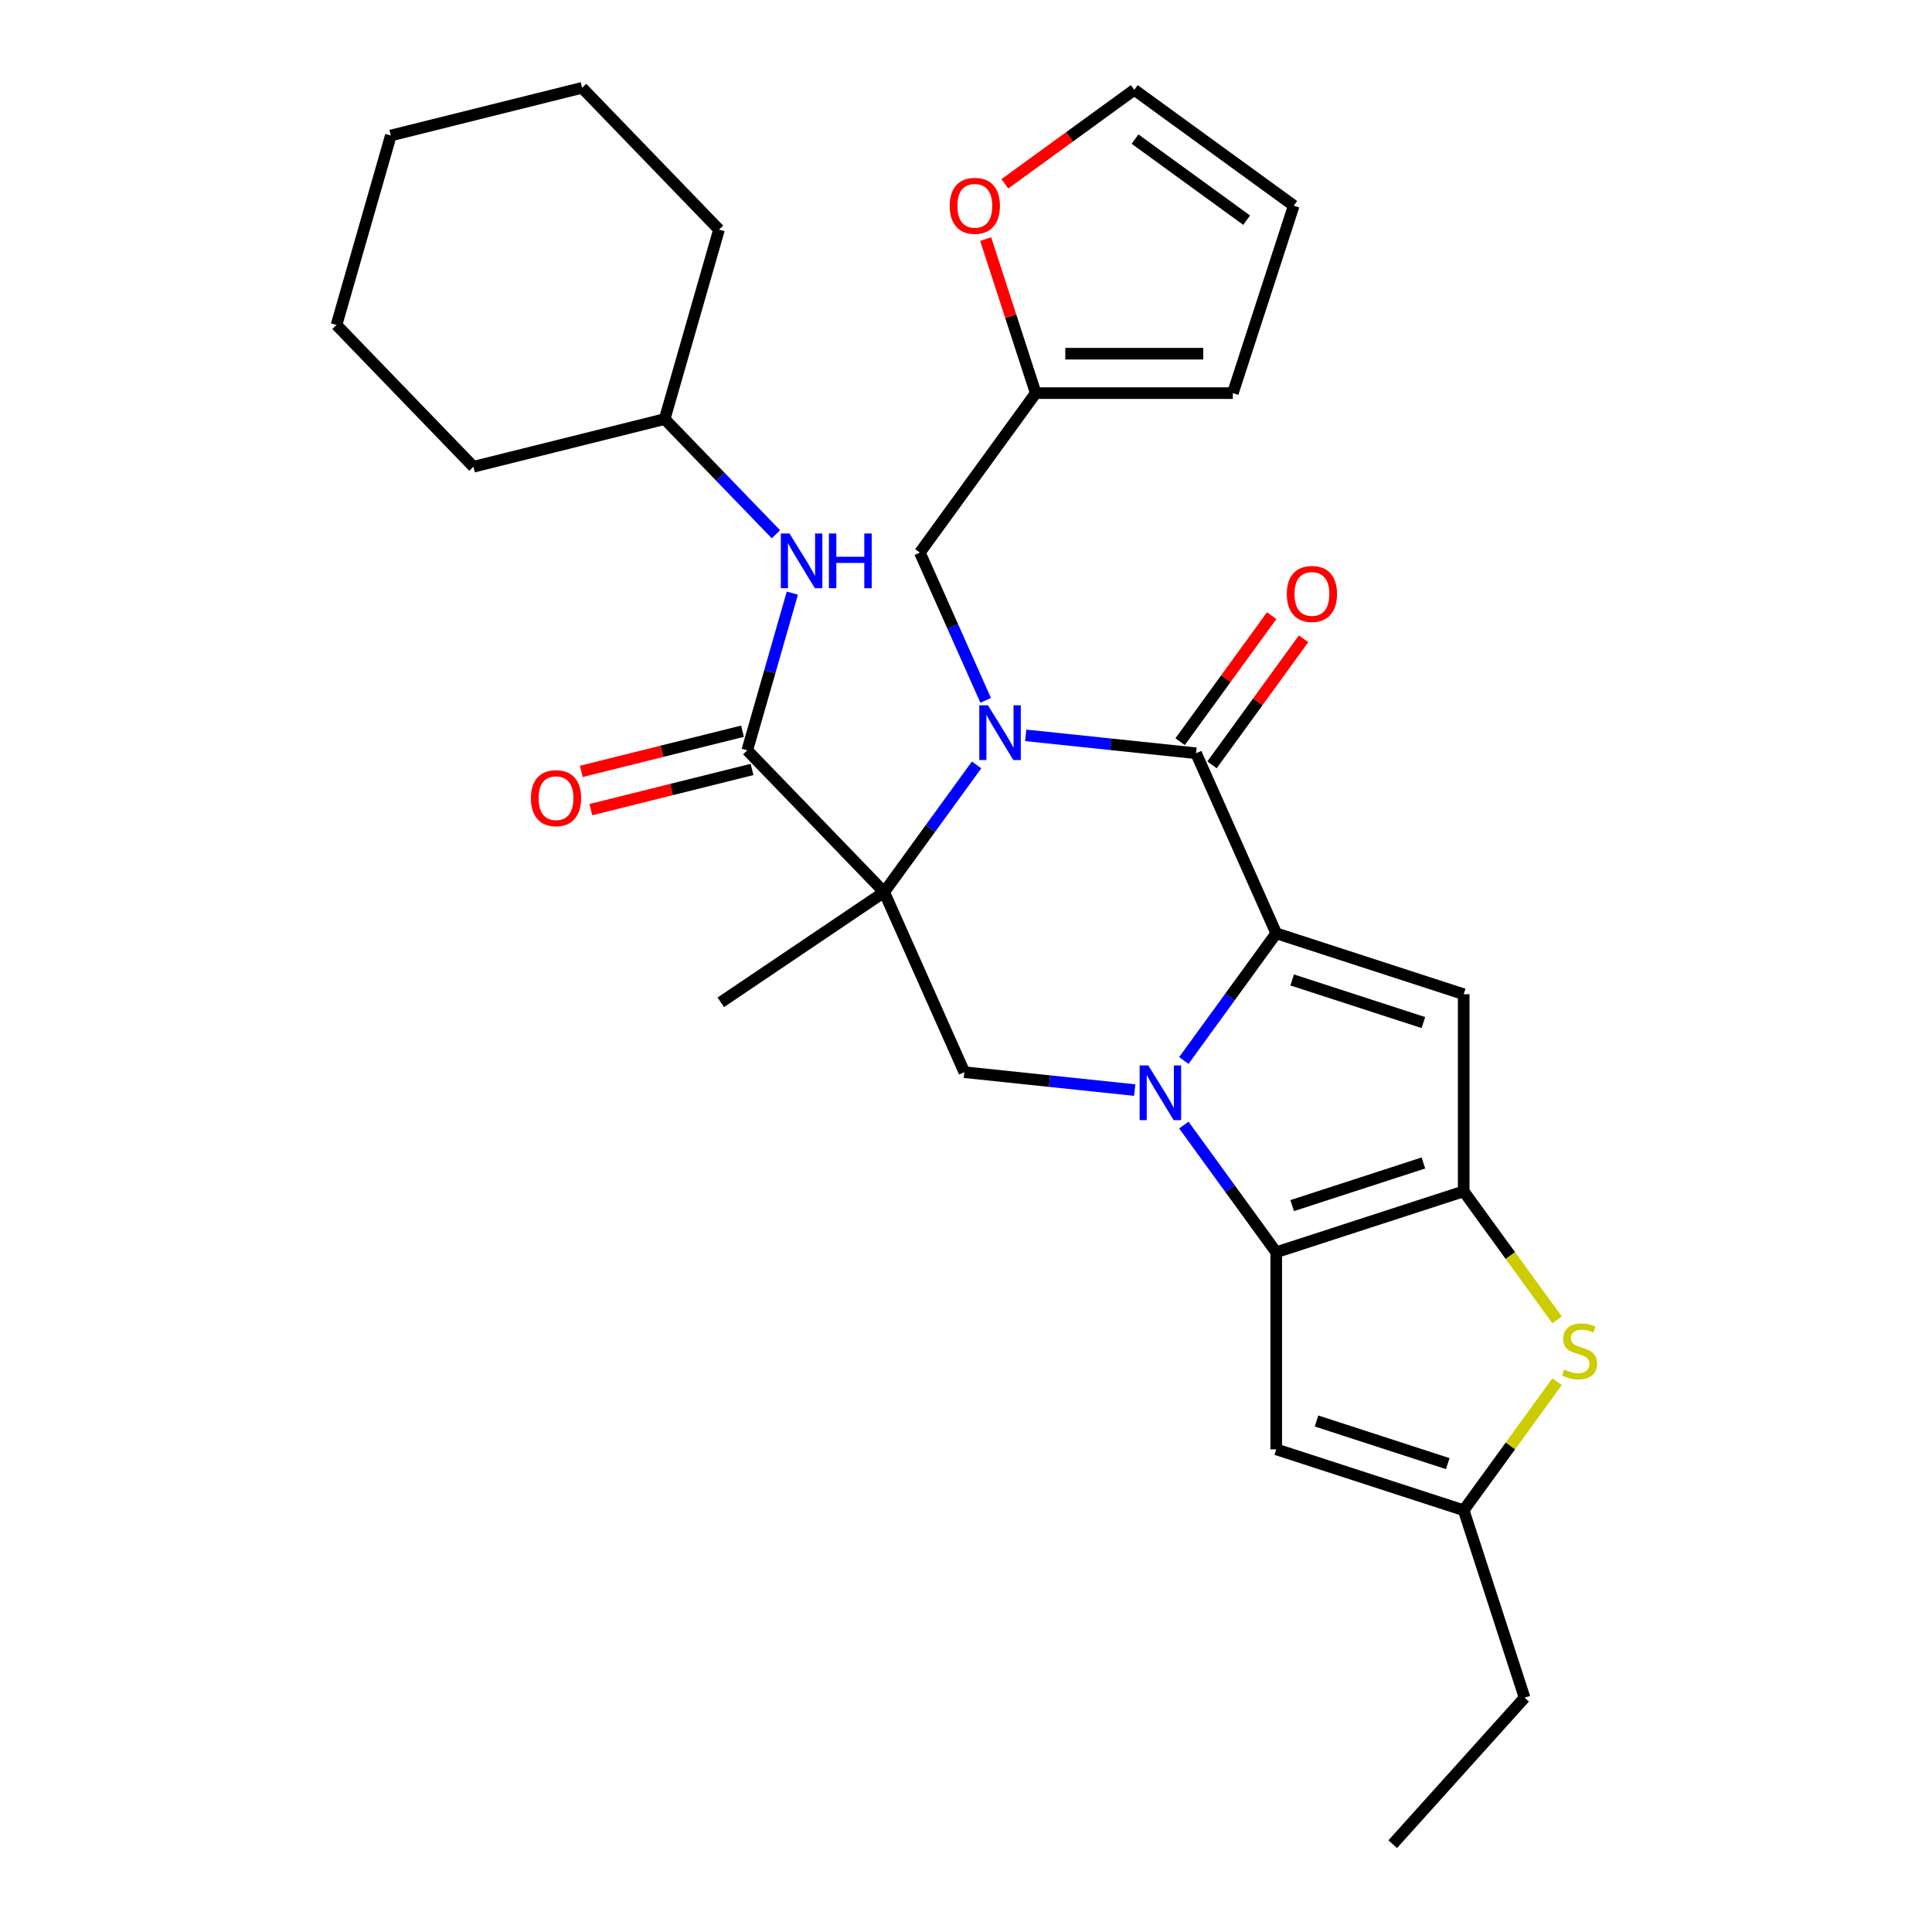<?xml version='1.0' encoding='iso-8859-1'?>
<svg version='1.1' baseProfile='full'
              xmlns='http://www.w3.org/2000/svg'
                      xmlns:rdkit='http://www.rdkit.org/xml'
                      xmlns:xlink='http://www.w3.org/1999/xlink'
                  xml:space='preserve'
width='1000px' height='1000px' viewBox='0 0 1000 1000'>
<!-- END OF HEADER -->
<rect style='opacity:1.0;fill:#FFFFFF;stroke:none' width='1000' height='1000' x='0' y='0'> </rect>
<path class='bond-0' d='M 612.751,548.908 L 636.664,515.995' style='fill:none;fill-rule:evenodd;stroke:#0000FF;stroke-width:6px;stroke-linecap:butt;stroke-linejoin:miter;stroke-opacity:1' />
<path class='bond-0' d='M 636.664,515.995 L 660.577,483.082' style='fill:none;fill-rule:evenodd;stroke:#000000;stroke-width:6px;stroke-linecap:butt;stroke-linejoin:miter;stroke-opacity:1' />
<path class='bond-3' d='M 612.751,582.329 L 636.664,615.242' style='fill:none;fill-rule:evenodd;stroke:#0000FF;stroke-width:6px;stroke-linecap:butt;stroke-linejoin:miter;stroke-opacity:1' />
<path class='bond-3' d='M 636.664,615.242 L 660.577,648.155' style='fill:none;fill-rule:evenodd;stroke:#000000;stroke-width:6px;stroke-linecap:butt;stroke-linejoin:miter;stroke-opacity:1' />
<path class='bond-8' d='M 587.32,564.222 L 543.234,559.588' style='fill:none;fill-rule:evenodd;stroke:#0000FF;stroke-width:6px;stroke-linecap:butt;stroke-linejoin:miter;stroke-opacity:1' />
<path class='bond-8' d='M 543.234,559.588 L 499.149,554.955' style='fill:none;fill-rule:evenodd;stroke:#000000;stroke-width:6px;stroke-linecap:butt;stroke-linejoin:miter;stroke-opacity:1' />
<path class='bond-4' d='M 660.577,483.082 L 619.081,389.882' style='fill:none;fill-rule:evenodd;stroke:#000000;stroke-width:6px;stroke-linecap:butt;stroke-linejoin:miter;stroke-opacity:1' />
<path class='bond-6' d='M 660.577,483.082 L 757.604,514.608' style='fill:none;fill-rule:evenodd;stroke:#000000;stroke-width:6px;stroke-linecap:butt;stroke-linejoin:miter;stroke-opacity:1' />
<path class='bond-6' d='M 668.826,507.217 L 736.745,529.285' style='fill:none;fill-rule:evenodd;stroke:#000000;stroke-width:6px;stroke-linecap:butt;stroke-linejoin:miter;stroke-opacity:1' />
<path class='bond-1' d='M 505.478,395.928 L 481.566,428.841' style='fill:none;fill-rule:evenodd;stroke:#0000FF;stroke-width:6px;stroke-linecap:butt;stroke-linejoin:miter;stroke-opacity:1' />
<path class='bond-1' d='M 481.566,428.841 L 457.653,461.754' style='fill:none;fill-rule:evenodd;stroke:#000000;stroke-width:6px;stroke-linecap:butt;stroke-linejoin:miter;stroke-opacity:1' />
<path class='bond-12' d='M 510.179,362.507 L 493.152,324.262' style='fill:none;fill-rule:evenodd;stroke:#0000FF;stroke-width:6px;stroke-linecap:butt;stroke-linejoin:miter;stroke-opacity:1' />
<path class='bond-12' d='M 493.152,324.262 L 476.124,286.017' style='fill:none;fill-rule:evenodd;stroke:#000000;stroke-width:6px;stroke-linecap:butt;stroke-linejoin:miter;stroke-opacity:1' />
<path class='bond-31' d='M 530.91,380.615 L 574.996,385.248' style='fill:none;fill-rule:evenodd;stroke:#0000FF;stroke-width:6px;stroke-linecap:butt;stroke-linejoin:miter;stroke-opacity:1' />
<path class='bond-31' d='M 574.996,385.248 L 619.081,389.882' style='fill:none;fill-rule:evenodd;stroke:#000000;stroke-width:6px;stroke-linecap:butt;stroke-linejoin:miter;stroke-opacity:1' />
<path class='bond-2' d='M 457.653,461.754 L 499.149,554.955' style='fill:none;fill-rule:evenodd;stroke:#000000;stroke-width:6px;stroke-linecap:butt;stroke-linejoin:miter;stroke-opacity:1' />
<path class='bond-7' d='M 457.653,461.754 L 386.784,388.367' style='fill:none;fill-rule:evenodd;stroke:#000000;stroke-width:6px;stroke-linecap:butt;stroke-linejoin:miter;stroke-opacity:1' />
<path class='bond-21' d='M 457.653,461.754 L 373.074,518.803' style='fill:none;fill-rule:evenodd;stroke:#000000;stroke-width:6px;stroke-linecap:butt;stroke-linejoin:miter;stroke-opacity:1' />
<path class='bond-5' d='M 660.577,648.155 L 757.604,616.629' style='fill:none;fill-rule:evenodd;stroke:#000000;stroke-width:6px;stroke-linecap:butt;stroke-linejoin:miter;stroke-opacity:1' />
<path class='bond-5' d='M 668.826,624.021 L 736.745,601.952' style='fill:none;fill-rule:evenodd;stroke:#000000;stroke-width:6px;stroke-linecap:butt;stroke-linejoin:miter;stroke-opacity:1' />
<path class='bond-10' d='M 660.577,648.155 L 660.577,750.176' style='fill:none;fill-rule:evenodd;stroke:#000000;stroke-width:6px;stroke-linecap:butt;stroke-linejoin:miter;stroke-opacity:1' />
<path class='bond-15' d='M 627.335,395.878 L 651.029,363.265' style='fill:none;fill-rule:evenodd;stroke:#000000;stroke-width:6px;stroke-linecap:butt;stroke-linejoin:miter;stroke-opacity:1' />
<path class='bond-15' d='M 651.029,363.265 L 674.724,330.652' style='fill:none;fill-rule:evenodd;stroke:#FF0000;stroke-width:6px;stroke-linecap:butt;stroke-linejoin:miter;stroke-opacity:1' />
<path class='bond-15' d='M 610.827,383.885 L 634.522,351.272' style='fill:none;fill-rule:evenodd;stroke:#000000;stroke-width:6px;stroke-linecap:butt;stroke-linejoin:miter;stroke-opacity:1' />
<path class='bond-15' d='M 634.522,351.272 L 658.217,318.659' style='fill:none;fill-rule:evenodd;stroke:#FF0000;stroke-width:6px;stroke-linecap:butt;stroke-linejoin:miter;stroke-opacity:1' />
<path class='bond-9' d='M 757.604,616.629 L 781.772,649.893' style='fill:none;fill-rule:evenodd;stroke:#000000;stroke-width:6px;stroke-linecap:butt;stroke-linejoin:miter;stroke-opacity:1' />
<path class='bond-9' d='M 781.772,649.893 L 805.94,683.157' style='fill:none;fill-rule:evenodd;stroke:#CCCC00;stroke-width:6px;stroke-linecap:butt;stroke-linejoin:miter;stroke-opacity:1' />
<path class='bond-30' d='M 757.604,616.629 L 757.604,514.608' style='fill:none;fill-rule:evenodd;stroke:#000000;stroke-width:6px;stroke-linecap:butt;stroke-linejoin:miter;stroke-opacity:1' />
<path class='bond-13' d='M 386.784,388.367 L 398.448,347.688' style='fill:none;fill-rule:evenodd;stroke:#000000;stroke-width:6px;stroke-linecap:butt;stroke-linejoin:miter;stroke-opacity:1' />
<path class='bond-13' d='M 398.448,347.688 L 410.113,307.009' style='fill:none;fill-rule:evenodd;stroke:#0000FF;stroke-width:6px;stroke-linecap:butt;stroke-linejoin:miter;stroke-opacity:1' />
<path class='bond-17' d='M 384.316,378.468 L 342.596,388.87' style='fill:none;fill-rule:evenodd;stroke:#000000;stroke-width:6px;stroke-linecap:butt;stroke-linejoin:miter;stroke-opacity:1' />
<path class='bond-17' d='M 342.596,388.87 L 300.876,399.271' style='fill:none;fill-rule:evenodd;stroke:#FF0000;stroke-width:6px;stroke-linecap:butt;stroke-linejoin:miter;stroke-opacity:1' />
<path class='bond-17' d='M 389.252,398.266 L 347.532,408.668' style='fill:none;fill-rule:evenodd;stroke:#000000;stroke-width:6px;stroke-linecap:butt;stroke-linejoin:miter;stroke-opacity:1' />
<path class='bond-17' d='M 347.532,408.668 L 305.812,419.07' style='fill:none;fill-rule:evenodd;stroke:#FF0000;stroke-width:6px;stroke-linecap:butt;stroke-linejoin:miter;stroke-opacity:1' />
<path class='bond-32' d='M 805.94,715.174 L 781.772,748.438' style='fill:none;fill-rule:evenodd;stroke:#CCCC00;stroke-width:6px;stroke-linecap:butt;stroke-linejoin:miter;stroke-opacity:1' />
<path class='bond-32' d='M 781.772,748.438 L 757.604,781.702' style='fill:none;fill-rule:evenodd;stroke:#000000;stroke-width:6px;stroke-linecap:butt;stroke-linejoin:miter;stroke-opacity:1' />
<path class='bond-11' d='M 660.577,750.176 L 757.604,781.702' style='fill:none;fill-rule:evenodd;stroke:#000000;stroke-width:6px;stroke-linecap:butt;stroke-linejoin:miter;stroke-opacity:1' />
<path class='bond-11' d='M 681.436,735.499 L 749.355,757.568' style='fill:none;fill-rule:evenodd;stroke:#000000;stroke-width:6px;stroke-linecap:butt;stroke-linejoin:miter;stroke-opacity:1' />
<path class='bond-23' d='M 757.604,781.702 L 789.13,878.729' style='fill:none;fill-rule:evenodd;stroke:#000000;stroke-width:6px;stroke-linecap:butt;stroke-linejoin:miter;stroke-opacity:1' />
<path class='bond-14' d='M 476.124,286.017 L 536.09,203.481' style='fill:none;fill-rule:evenodd;stroke:#000000;stroke-width:6px;stroke-linecap:butt;stroke-linejoin:miter;stroke-opacity:1' />
<path class='bond-22' d='M 401.614,276.535 L 372.824,246.723' style='fill:none;fill-rule:evenodd;stroke:#0000FF;stroke-width:6px;stroke-linecap:butt;stroke-linejoin:miter;stroke-opacity:1' />
<path class='bond-22' d='M 372.824,246.723 L 344.035,216.911' style='fill:none;fill-rule:evenodd;stroke:#000000;stroke-width:6px;stroke-linecap:butt;stroke-linejoin:miter;stroke-opacity:1' />
<path class='bond-16' d='M 536.09,203.481 L 523.139,163.622' style='fill:none;fill-rule:evenodd;stroke:#000000;stroke-width:6px;stroke-linecap:butt;stroke-linejoin:miter;stroke-opacity:1' />
<path class='bond-16' d='M 523.139,163.622 L 510.188,123.764' style='fill:none;fill-rule:evenodd;stroke:#FF0000;stroke-width:6px;stroke-linecap:butt;stroke-linejoin:miter;stroke-opacity:1' />
<path class='bond-18' d='M 536.09,203.481 L 638.111,203.481' style='fill:none;fill-rule:evenodd;stroke:#000000;stroke-width:6px;stroke-linecap:butt;stroke-linejoin:miter;stroke-opacity:1' />
<path class='bond-18' d='M 551.393,183.077 L 622.808,183.077' style='fill:none;fill-rule:evenodd;stroke:#000000;stroke-width:6px;stroke-linecap:butt;stroke-linejoin:miter;stroke-opacity:1' />
<path class='bond-19' d='M 520.114,95.155 L 553.607,70.821' style='fill:none;fill-rule:evenodd;stroke:#FF0000;stroke-width:6px;stroke-linecap:butt;stroke-linejoin:miter;stroke-opacity:1' />
<path class='bond-19' d='M 553.607,70.821 L 587.1,46.487' style='fill:none;fill-rule:evenodd;stroke:#000000;stroke-width:6px;stroke-linecap:butt;stroke-linejoin:miter;stroke-opacity:1' />
<path class='bond-20' d='M 638.111,203.481 L 669.637,106.453' style='fill:none;fill-rule:evenodd;stroke:#000000;stroke-width:6px;stroke-linecap:butt;stroke-linejoin:miter;stroke-opacity:1' />
<path class='bond-33' d='M 587.1,46.487 L 669.637,106.453' style='fill:none;fill-rule:evenodd;stroke:#000000;stroke-width:6px;stroke-linecap:butt;stroke-linejoin:miter;stroke-opacity:1' />
<path class='bond-33' d='M 587.488,71.989 L 645.263,113.966' style='fill:none;fill-rule:evenodd;stroke:#000000;stroke-width:6px;stroke-linecap:butt;stroke-linejoin:miter;stroke-opacity:1' />
<path class='bond-24' d='M 344.035,216.911 L 372.156,118.842' style='fill:none;fill-rule:evenodd;stroke:#000000;stroke-width:6px;stroke-linecap:butt;stroke-linejoin:miter;stroke-opacity:1' />
<path class='bond-25' d='M 344.035,216.911 L 245.045,241.592' style='fill:none;fill-rule:evenodd;stroke:#000000;stroke-width:6px;stroke-linecap:butt;stroke-linejoin:miter;stroke-opacity:1' />
<path class='bond-26' d='M 789.13,878.729 L 720.865,954.545' style='fill:none;fill-rule:evenodd;stroke:#000000;stroke-width:6px;stroke-linecap:butt;stroke-linejoin:miter;stroke-opacity:1' />
<path class='bond-28' d='M 372.156,118.842 L 301.286,45.455' style='fill:none;fill-rule:evenodd;stroke:#000000;stroke-width:6px;stroke-linecap:butt;stroke-linejoin:miter;stroke-opacity:1' />
<path class='bond-27' d='M 245.045,241.592 L 174.175,168.204' style='fill:none;fill-rule:evenodd;stroke:#000000;stroke-width:6px;stroke-linecap:butt;stroke-linejoin:miter;stroke-opacity:1' />
<path class='bond-29' d='M 174.175,168.204 L 202.296,70.136' style='fill:none;fill-rule:evenodd;stroke:#000000;stroke-width:6px;stroke-linecap:butt;stroke-linejoin:miter;stroke-opacity:1' />
<path class='bond-34' d='M 301.286,45.455 L 202.296,70.136' style='fill:none;fill-rule:evenodd;stroke:#000000;stroke-width:6px;stroke-linecap:butt;stroke-linejoin:miter;stroke-opacity:1' />
<path  class='atom-0' d='M 594.35 551.459
L 603.63 566.459
Q 604.55 567.939, 606.03 570.619
Q 607.51 573.299, 607.59 573.459
L 607.59 551.459
L 611.35 551.459
L 611.35 579.779
L 607.47 579.779
L 597.51 563.379
Q 596.35 561.459, 595.11 559.259
Q 593.91 557.059, 593.55 556.379
L 593.55 579.779
L 589.87 579.779
L 589.87 551.459
L 594.35 551.459
' fill='#0000FF'/>
<path  class='atom-2' d='M 511.359 365.058
L 520.639 380.058
Q 521.559 381.538, 523.039 384.218
Q 524.519 386.898, 524.599 387.058
L 524.599 365.058
L 528.359 365.058
L 528.359 393.378
L 524.479 393.378
L 514.519 376.978
Q 513.359 375.058, 512.119 372.858
Q 510.919 370.658, 510.559 369.978
L 510.559 393.378
L 506.879 393.378
L 506.879 365.058
L 511.359 365.058
' fill='#0000FF'/>
<path  class='atom-10' d='M 809.57 708.885
Q 809.89 709.005, 811.21 709.565
Q 812.53 710.125, 813.97 710.485
Q 815.45 710.805, 816.89 710.805
Q 819.57 710.805, 821.13 709.525
Q 822.69 708.205, 822.69 705.925
Q 822.69 704.365, 821.89 703.405
Q 821.13 702.445, 819.93 701.925
Q 818.73 701.405, 816.73 700.805
Q 814.21 700.045, 812.69 699.325
Q 811.21 698.605, 810.13 697.085
Q 809.09 695.565, 809.09 693.005
Q 809.09 689.445, 811.49 687.245
Q 813.93 685.045, 818.73 685.045
Q 822.01 685.045, 825.73 686.605
L 824.81 689.685
Q 821.41 688.285, 818.85 688.285
Q 816.09 688.285, 814.57 689.445
Q 813.05 690.565, 813.09 692.525
Q 813.09 694.045, 813.85 694.965
Q 814.65 695.885, 815.77 696.405
Q 816.93 696.925, 818.85 697.525
Q 821.41 698.325, 822.93 699.125
Q 824.45 699.925, 825.53 701.565
Q 826.65 703.165, 826.65 705.925
Q 826.65 709.845, 824.01 711.965
Q 821.41 714.045, 817.05 714.045
Q 814.53 714.045, 812.61 713.485
Q 810.73 712.965, 808.49 712.045
L 809.57 708.885
' fill='#CCCC00'/>
<path  class='atom-14' d='M 408.644 276.138
L 417.924 291.138
Q 418.844 292.618, 420.324 295.298
Q 421.804 297.978, 421.884 298.138
L 421.884 276.138
L 425.644 276.138
L 425.644 304.458
L 421.764 304.458
L 411.804 288.058
Q 410.644 286.138, 409.404 283.938
Q 408.204 281.738, 407.844 281.058
L 407.844 304.458
L 404.164 304.458
L 404.164 276.138
L 408.644 276.138
' fill='#0000FF'/>
<path  class='atom-14' d='M 429.044 276.138
L 432.884 276.138
L 432.884 288.178
L 447.364 288.178
L 447.364 276.138
L 451.204 276.138
L 451.204 304.458
L 447.364 304.458
L 447.364 291.378
L 432.884 291.378
L 432.884 304.458
L 429.044 304.458
L 429.044 276.138
' fill='#0000FF'/>
<path  class='atom-16' d='M 666.047 307.425
Q 666.047 300.625, 669.407 296.825
Q 672.767 293.025, 679.047 293.025
Q 685.327 293.025, 688.687 296.825
Q 692.047 300.625, 692.047 307.425
Q 692.047 314.305, 688.647 318.225
Q 685.247 322.105, 679.047 322.105
Q 672.807 322.105, 669.407 318.225
Q 666.047 314.345, 666.047 307.425
M 679.047 318.905
Q 683.367 318.905, 685.687 316.025
Q 688.047 313.105, 688.047 307.425
Q 688.047 301.865, 685.687 299.065
Q 683.367 296.225, 679.047 296.225
Q 674.727 296.225, 672.367 299.025
Q 670.047 301.825, 670.047 307.425
Q 670.047 313.145, 672.367 316.025
Q 674.727 318.905, 679.047 318.905
' fill='#FF0000'/>
<path  class='atom-17' d='M 491.564 106.533
Q 491.564 99.733, 494.924 95.933
Q 498.284 92.133, 504.564 92.133
Q 510.844 92.133, 514.204 95.933
Q 517.564 99.733, 517.564 106.533
Q 517.564 113.413, 514.164 117.333
Q 510.764 121.213, 504.564 121.213
Q 498.324 121.213, 494.924 117.333
Q 491.564 113.453, 491.564 106.533
M 504.564 118.013
Q 508.884 118.013, 511.204 115.133
Q 513.564 112.213, 513.564 106.533
Q 513.564 100.973, 511.204 98.173
Q 508.884 95.333, 504.564 95.333
Q 500.244 95.333, 497.884 98.133
Q 495.564 100.933, 495.564 106.533
Q 495.564 112.253, 497.884 115.133
Q 500.244 118.013, 504.564 118.013
' fill='#FF0000'/>
<path  class='atom-18' d='M 274.793 413.128
Q 274.793 406.328, 278.153 402.528
Q 281.513 398.728, 287.793 398.728
Q 294.073 398.728, 297.433 402.528
Q 300.793 406.328, 300.793 413.128
Q 300.793 420.008, 297.393 423.928
Q 293.993 427.808, 287.793 427.808
Q 281.553 427.808, 278.153 423.928
Q 274.793 420.048, 274.793 413.128
M 287.793 424.608
Q 292.113 424.608, 294.433 421.728
Q 296.793 418.808, 296.793 413.128
Q 296.793 407.568, 294.433 404.768
Q 292.113 401.928, 287.793 401.928
Q 283.473 401.928, 281.113 404.728
Q 278.793 407.528, 278.793 413.128
Q 278.793 418.848, 281.113 421.728
Q 283.473 424.608, 287.793 424.608
' fill='#FF0000'/>
</svg>
